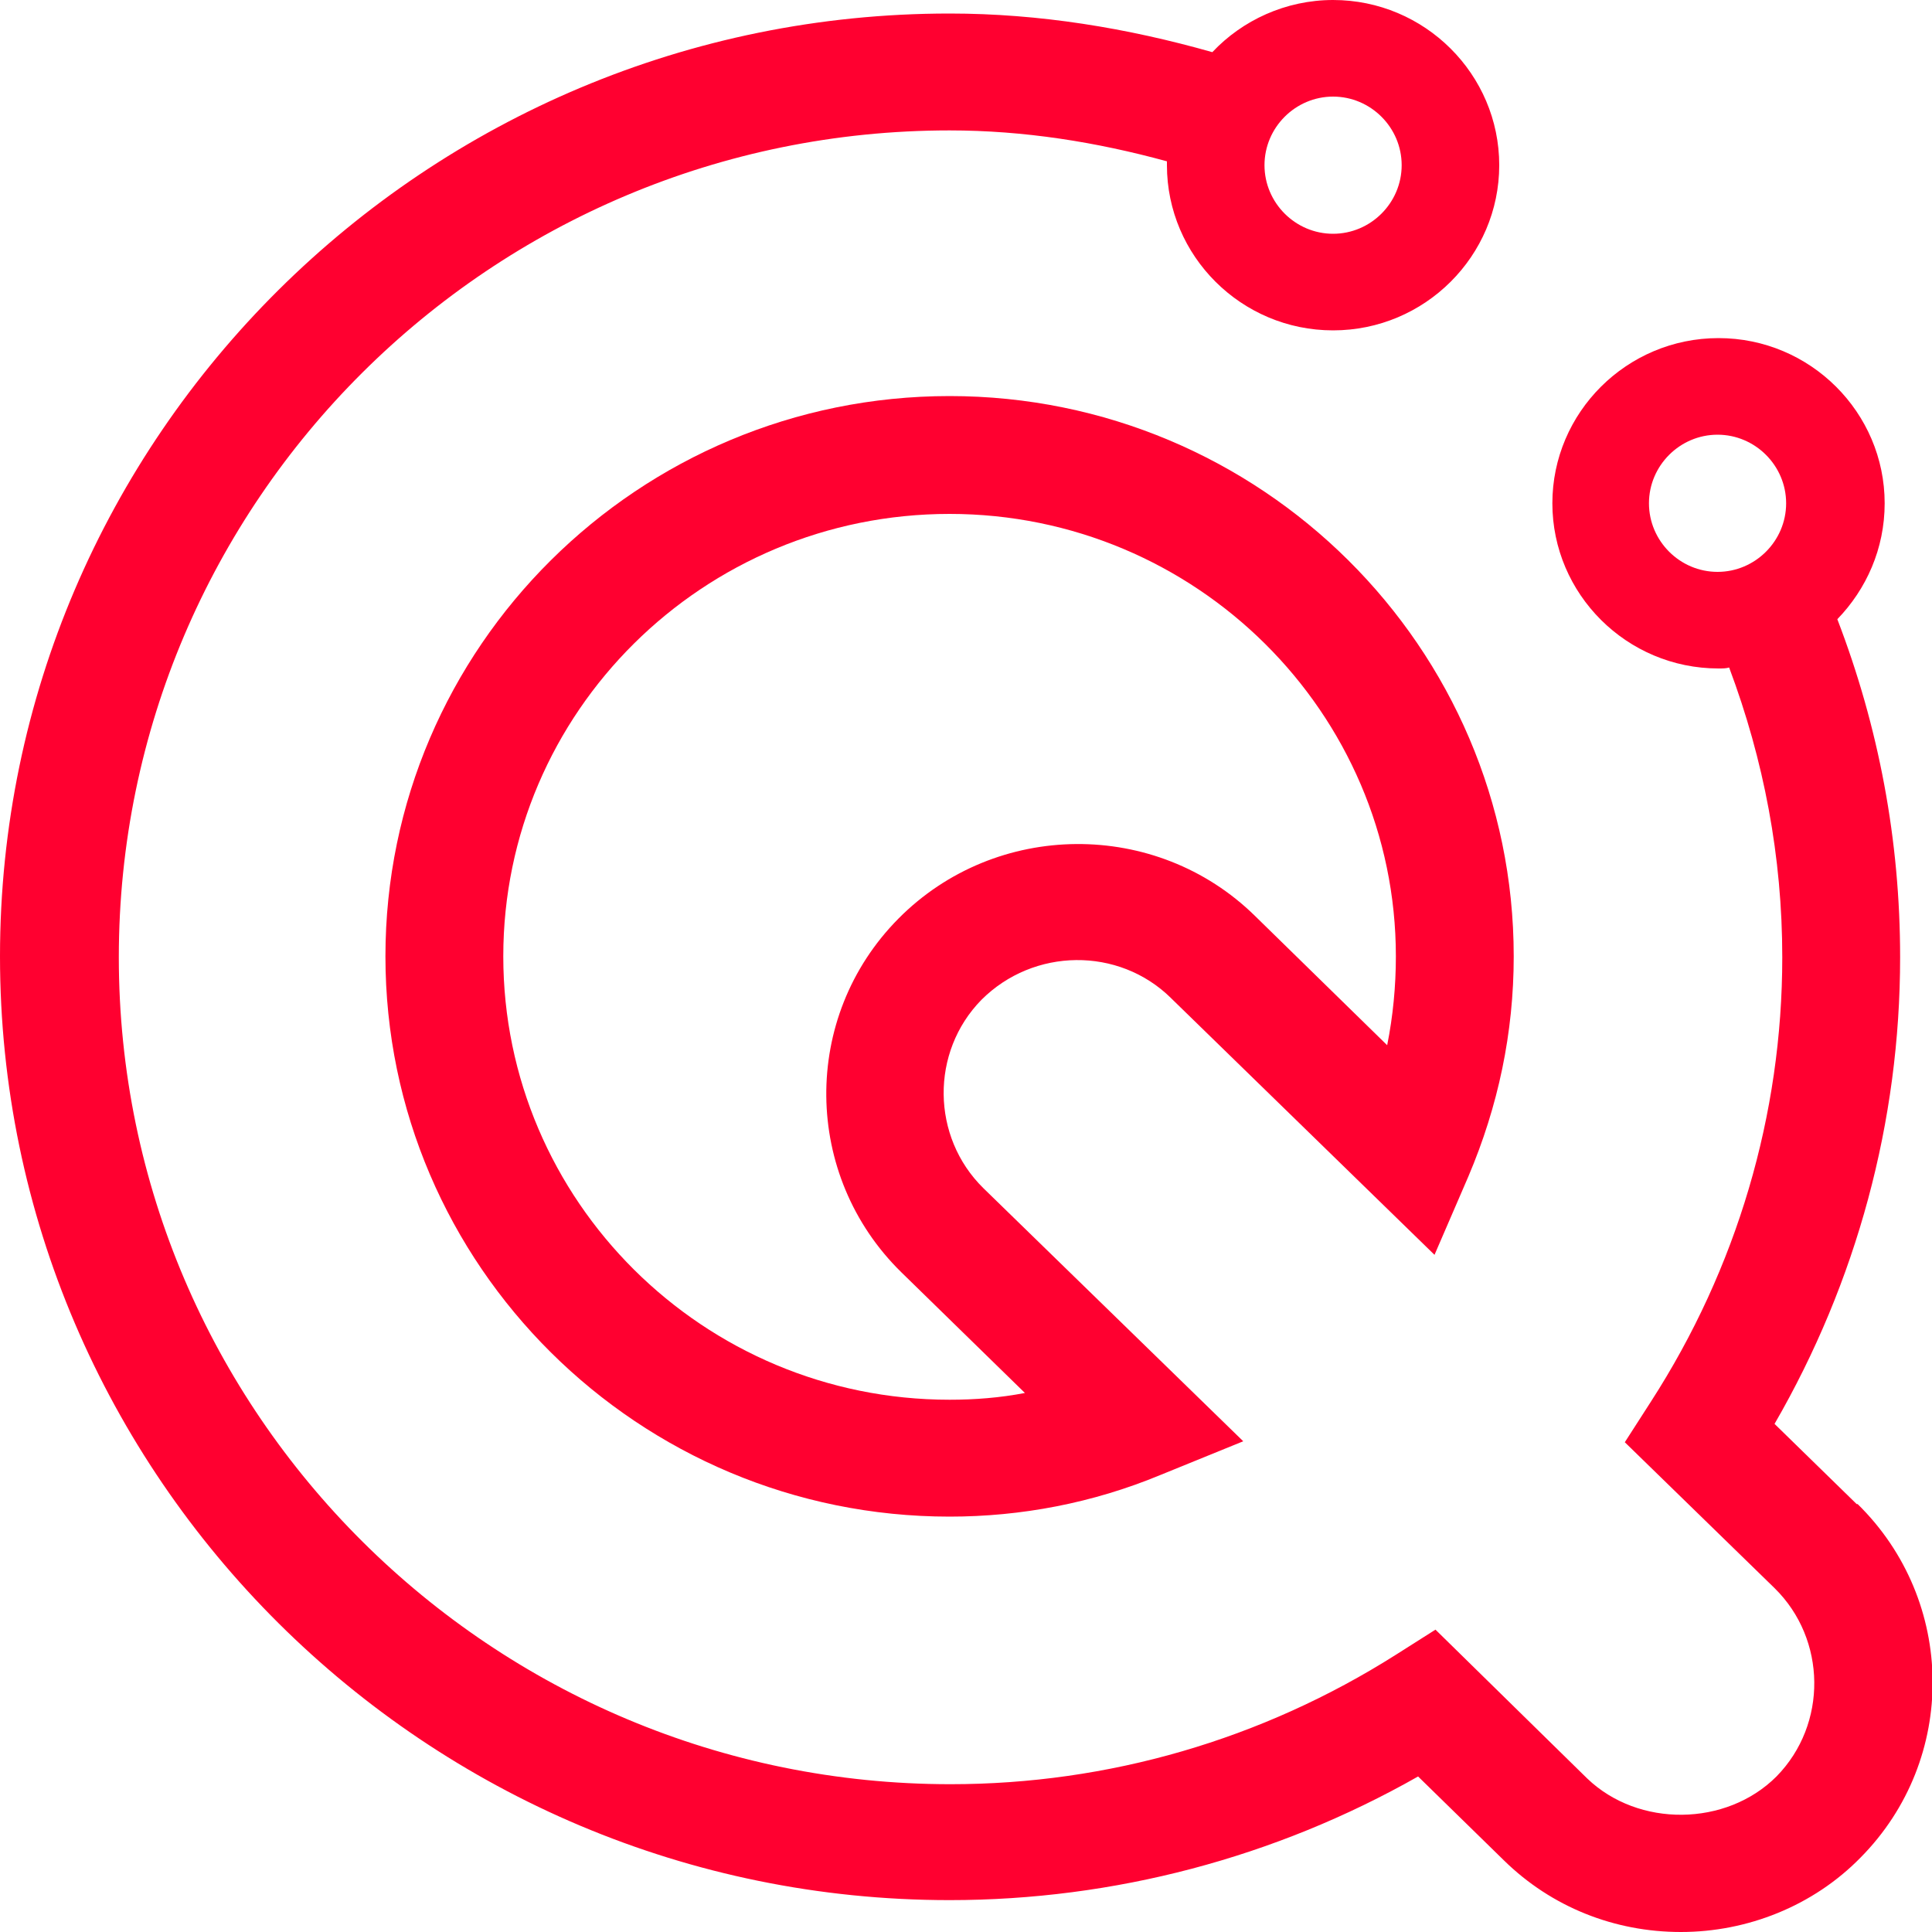 <?xml version="1.0" encoding="UTF-8"?>
<svg xmlns="http://www.w3.org/2000/svg" id="Layer_1" data-name="Layer 1" viewBox="0 0 20 20">
  <defs>
    <style>
      .cls-1 {
        fill: #ff0030;
      }
    </style>
  </defs>
  <g id="Layer_1-2" data-name="Layer 1-2">
    <g>
      <path class="cls-1" d="M19.22,15.57l-.85-.83c.85-1.47,1.3-3.13,1.3-4.83,0-1.21-.22-2.38-.65-3.5.3-.31.49-.73.49-1.2,0-.94-.77-1.71-1.72-1.71s-1.72.77-1.72,1.71.77,1.71,1.72,1.71c.04,0,.08,0,.11-.01.36.96.55,1.96.55,3,0,1.63-.47,3.22-1.36,4.6l-.27.42,1.55,1.51c.54.53.55,1.41.02,1.95-.52.52-1.43.53-1.96.02l-1.57-1.54-.41.26c-1.39.88-2.98,1.34-4.61,1.34-4.75,0-8.61-3.84-8.61-8.56S5.08,1.35,9.83,1.35c.77,0,1.52.12,2.25.32,0,.01,0,.03,0,.04,0,.94.77,1.71,1.72,1.71s1.72-.77,1.72-1.71-.77-1.71-1.72-1.71c-.49,0-.94.21-1.25.54-.88-.25-1.79-.4-2.72-.4-5.42,0-9.83,4.38-9.83,9.76s4.41,9.77,9.83,9.77c1.7,0,3.37-.44,4.85-1.28l.89.87c.49.48,1.14.74,1.83.74s1.37-.27,1.86-.77c1.01-1.02.99-2.66-.03-3.66h0ZM17.07,5.21c0-.39.32-.71.71-.71s.71.32.71.71-.32.71-.71.71-.71-.32-.71-.71h0ZM13.8,1c.39,0,.71.32.71.71s-.32.71-.71.71-.71-.32-.71-.71.32-.71.71-.71Z"></path>
      <path class="cls-1" d="M12.13,10.34l2.72,2.65.35-.81c.31-.73.47-1.49.47-2.28,0-3.2-2.62-5.8-5.84-5.8s-5.84,2.6-5.84,5.8,2.62,5.8,5.84,5.8c.74,0,1.48-.14,2.18-.43l.86-.35-2.69-2.62c-.54-.53-.55-1.41-.02-1.95.54-.54,1.42-.55,1.96-.02h0ZM9.33,13.17l1.28,1.25c-.26.05-.52.07-.78.07-2.55,0-4.62-2.06-4.62-4.59s2.07-4.58,4.62-4.58,4.62,2.06,4.62,4.58c0,.31-.03.62-.09.92l-1.37-1.34c-1.02-1-2.68-.99-3.69.03-1.01,1.02-.99,2.66.03,3.66h0Z"></path>
    </g>
  </g>
</svg>

